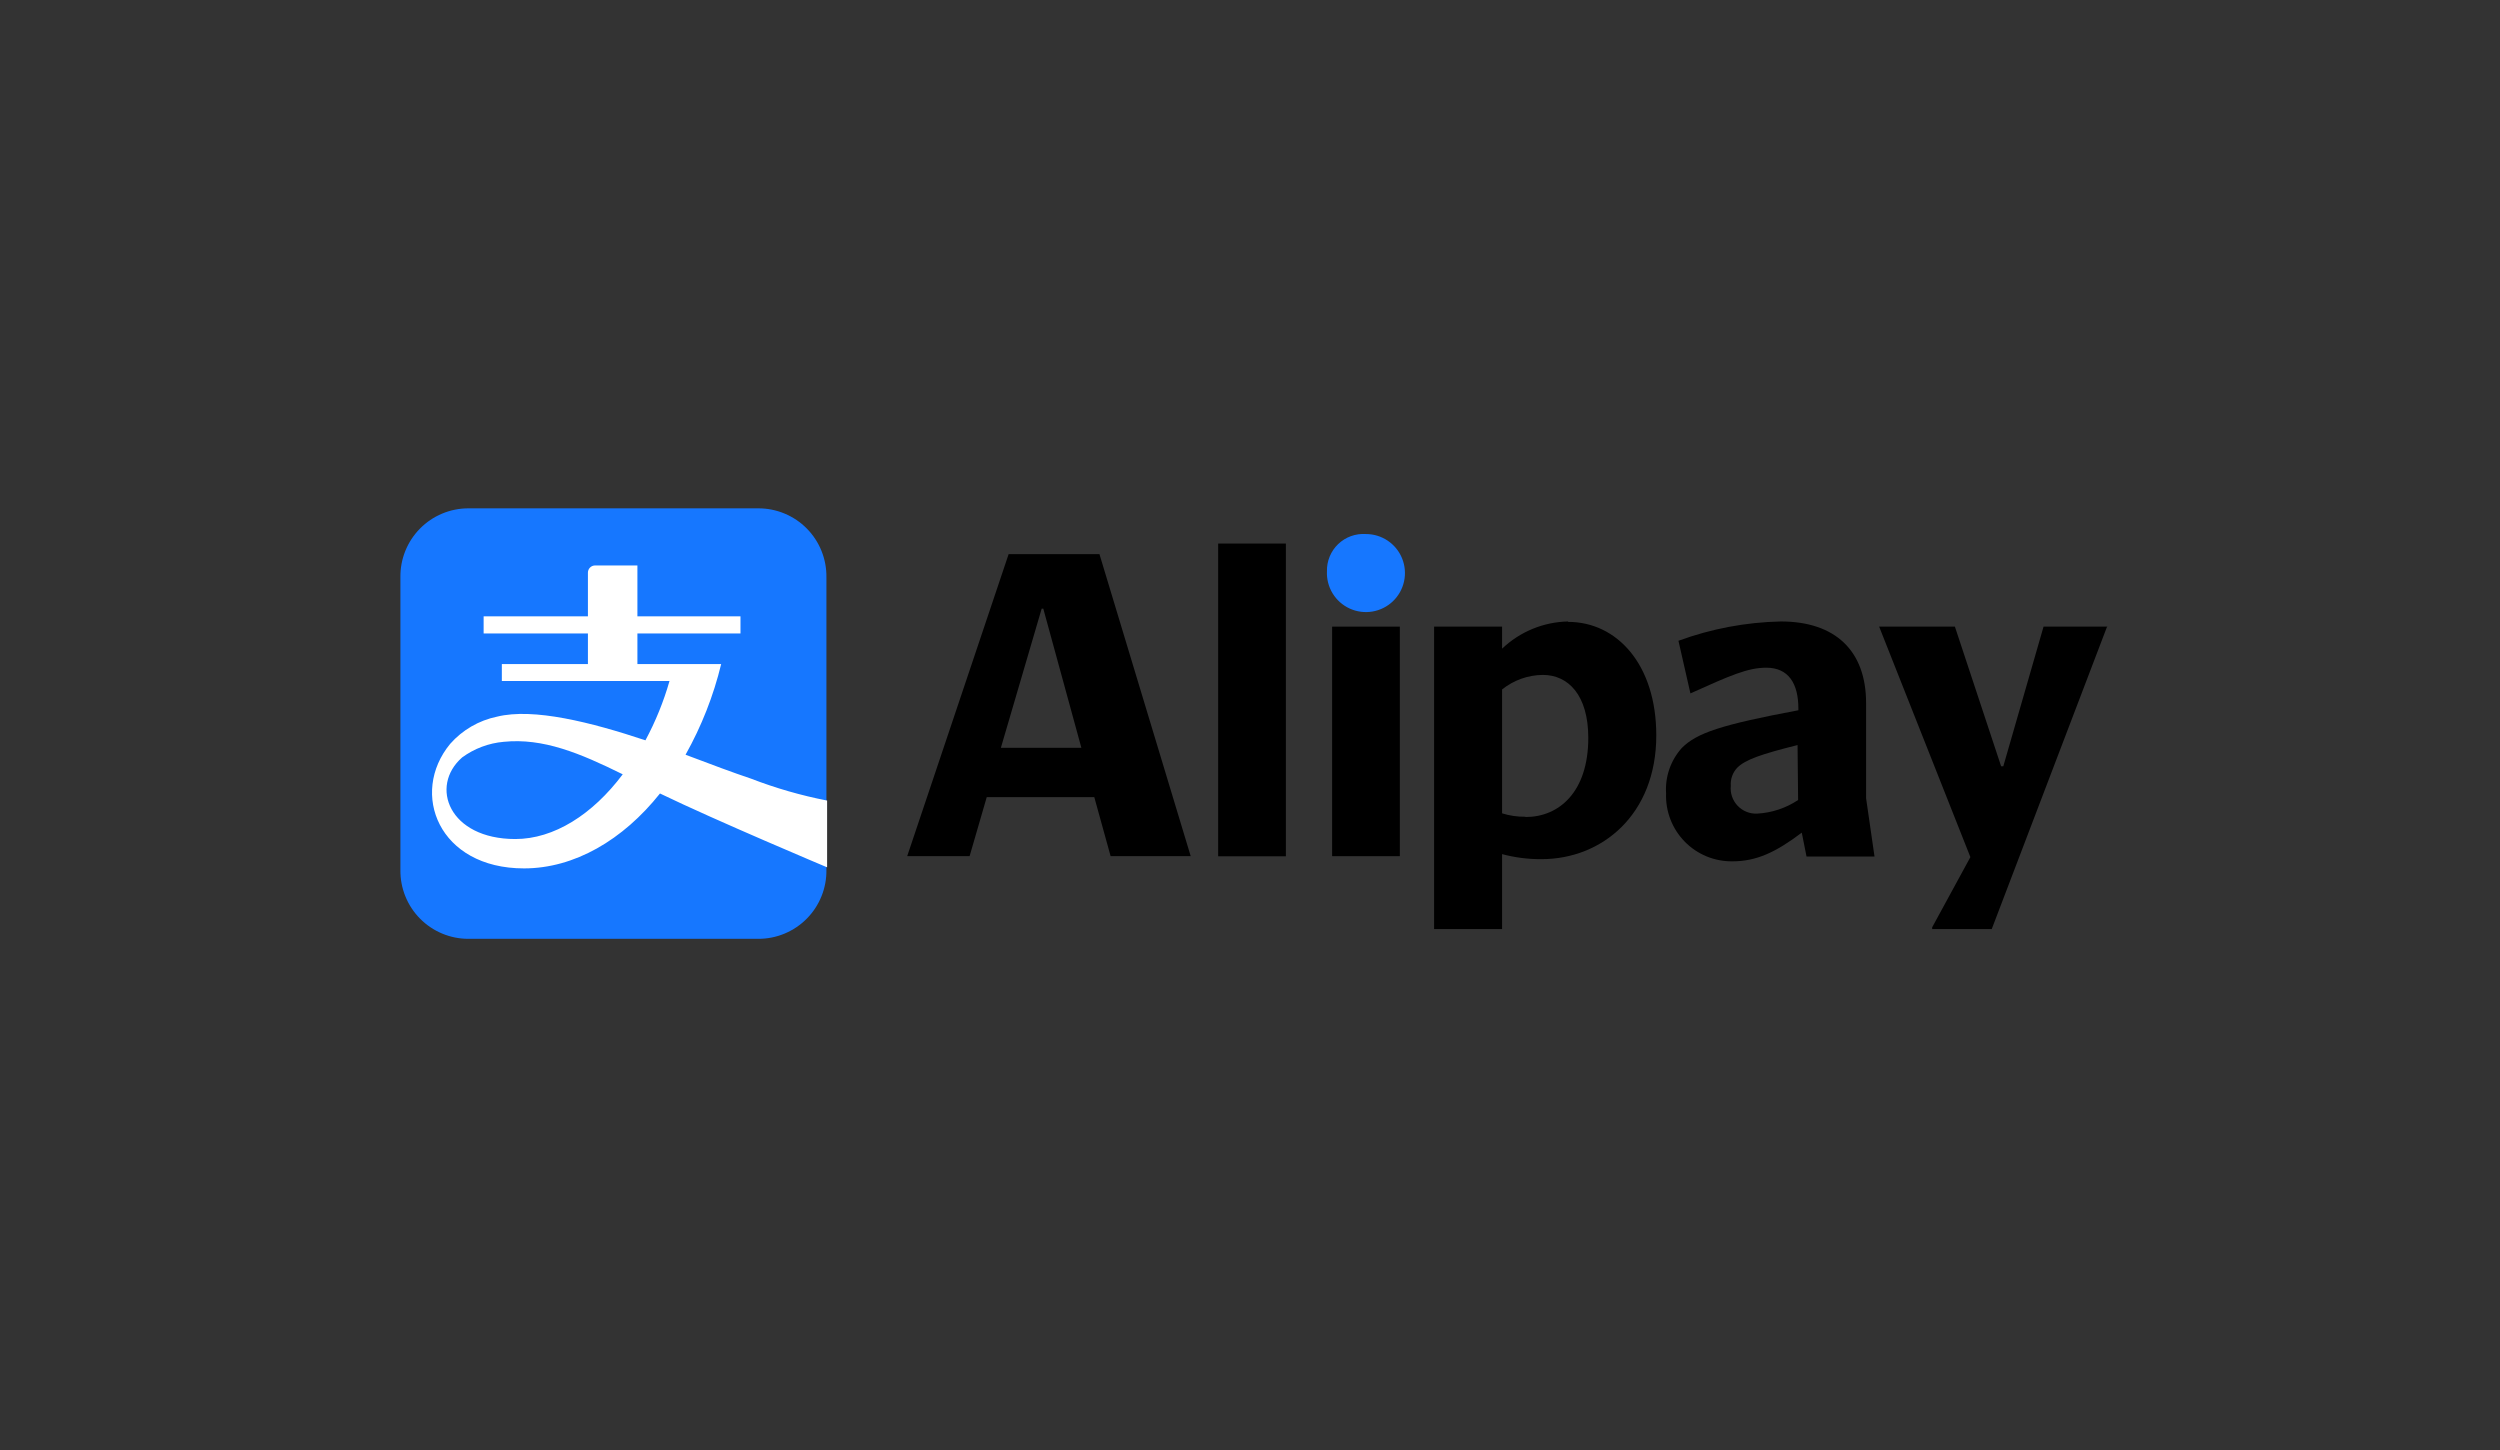 <svg width="300" height="174" viewBox="0 0 300 174" fill="none" xmlns="http://www.w3.org/2000/svg">
<rect x="0" y="0" width="300" height="174" fill="#333333" stroke="none"/>
<g clip-path="url(#clip0_1202:28)">
<path d="M91.012 61H56.207C55.126 61 54.056 61.215 53.059 61.632C52.061 62.049 51.157 62.66 50.398 63.43C49.639 64.2 49.04 65.112 48.637 66.115C48.233 67.119 48.034 68.192 48.049 69.273V104.387C48.034 105.468 48.233 106.541 48.637 107.544C49.04 108.548 49.639 109.46 50.398 110.23C51.157 111 52.061 111.611 53.059 112.028C54.056 112.445 55.126 112.66 56.207 112.66H91.012C92.093 112.66 93.163 112.445 94.16 112.028C95.158 111.611 96.062 111 96.822 110.23C97.581 109.46 98.179 108.548 98.582 107.544C98.986 106.541 99.185 105.468 99.17 104.387V69.273C99.185 68.192 98.986 67.119 98.582 66.115C98.179 65.112 97.581 64.2 96.822 63.43C96.062 62.66 95.158 62.049 94.16 61.632C93.163 61.215 92.093 61 91.012 61" fill="#1677FF"/>
<path d="M90.13 93.439C88.074 92.754 85.235 91.693 82.266 90.567C84.182 87.152 85.621 83.49 86.541 79.684H76.489V76.012H88.858V73.956H76.489V67.854H71.431C71.315 67.852 71.199 67.873 71.091 67.916C70.983 67.96 70.885 68.025 70.803 68.107C70.721 68.189 70.656 68.287 70.612 68.395C70.569 68.503 70.548 68.618 70.55 68.735V73.956H58.035V76.012H70.55V79.684H60.221V81.723H80.34C79.635 84.191 78.666 86.576 77.452 88.838C70.925 86.667 64.023 84.921 59.65 85.998C57.47 86.448 55.494 87.593 54.021 89.262C49.126 95.201 52.65 104.208 62.881 104.208C68.918 104.208 74.743 100.814 79.198 95.218C85.937 98.481 99.252 104.078 99.252 104.078V96.066C96.14 95.46 93.088 94.581 90.13 93.439V93.439ZM61.837 100.684C53.874 100.684 51.508 94.353 55.456 90.893C56.918 89.824 58.645 89.175 60.45 89.017C65.181 88.544 69.571 90.371 74.727 92.917C71.105 97.747 66.471 100.684 61.837 100.684Z" fill="white"/>
<path d="M159.234 68.555C159.192 69.49 159.43 70.416 159.919 71.214C160.408 72.012 161.125 72.645 161.977 73.031C162.829 73.418 163.777 73.541 164.7 73.383C165.622 73.226 166.476 72.796 167.152 72.149C167.828 71.501 168.294 70.666 168.49 69.752C168.687 68.837 168.605 67.884 168.255 67.016C167.906 66.148 167.304 65.405 166.528 64.883C165.751 64.36 164.836 64.082 163.901 64.084C163.294 64.043 162.685 64.129 162.113 64.337C161.542 64.544 161.02 64.869 160.58 65.29C160.141 65.71 159.795 66.218 159.563 66.78C159.331 67.343 159.219 67.947 159.234 68.555" fill="#1677FF"/>
<path d="M154.306 65.226H146.18V102.755H154.306V65.226Z" fill="black"/>
<path d="M131.935 66.499H121.035L108.863 102.739H116.352L118.408 95.658H131.315L133.273 102.739H142.884L131.935 66.499ZM120.105 89.735L125 73.042H125.196L129.765 89.735H120.105Z" fill="black"/>
<path d="M167.98 75.196H159.854V102.74H167.98V75.196Z" fill="black"/>
<path d="M252.829 75.245L252.895 75.196H245.226L240.396 91.954H240.135L234.587 75.196H225.498L236.447 102.854L231.862 111.273V111.486H239.009L252.829 75.245Z" fill="black"/>
<path d="M188.164 74.576C185.211 74.639 182.389 75.803 180.25 77.84V75.196H172.092V111.486H180.25V102.495C181.793 102.908 183.385 103.111 184.982 103.099C192.227 103.099 198.754 97.763 198.754 88.25C198.754 79.716 194.022 74.625 188.164 74.625V74.576ZM183.024 98.008C182.084 98.02 181.147 97.882 180.25 97.6V82.735C181.639 81.619 183.364 81.004 185.145 80.989C188.18 80.989 190.595 83.404 190.595 88.544C190.595 95.07 187.054 98.04 183.089 98.04" fill="black"/>
<path d="M223.931 95.788V84.366C223.931 78.084 220.227 74.576 213.7 74.576C209.505 74.665 205.353 75.448 201.414 76.893L202.85 83.208C207.63 81.054 209.735 80.124 211.954 80.124C214.63 80.124 215.805 82.033 215.805 85.019V85.231C206.505 86.977 203.616 87.956 201.822 89.751C201.159 90.488 200.65 91.349 200.325 92.285C200 93.221 199.866 94.212 199.929 95.201C199.889 96.267 200.066 97.329 200.45 98.324C200.833 99.319 201.415 100.226 202.16 100.989C202.904 101.752 203.797 102.356 204.782 102.763C205.767 103.171 206.825 103.374 207.891 103.36C210.763 103.36 213.08 102.283 216.213 99.917L216.784 102.788H224.943L223.931 95.788ZM215.773 96.001C214.316 96.972 212.626 97.536 210.878 97.632C210.439 97.656 210.001 97.584 209.593 97.422C209.186 97.26 208.818 97.011 208.515 96.693C208.213 96.376 207.983 95.996 207.841 95.58C207.7 95.165 207.65 94.724 207.696 94.287C207.667 93.895 207.721 93.501 207.853 93.13C207.985 92.759 208.192 92.42 208.463 92.133C209.442 91.154 211.334 90.502 215.707 89.408L215.773 96.001Z" fill="black"/>
</g>
<defs>
<clipPath id="clip0_1202:28">
<rect width="204.894" height="51.66" fill="white" transform="translate(48 61)"/>
</clipPath>
</defs>
</svg>
